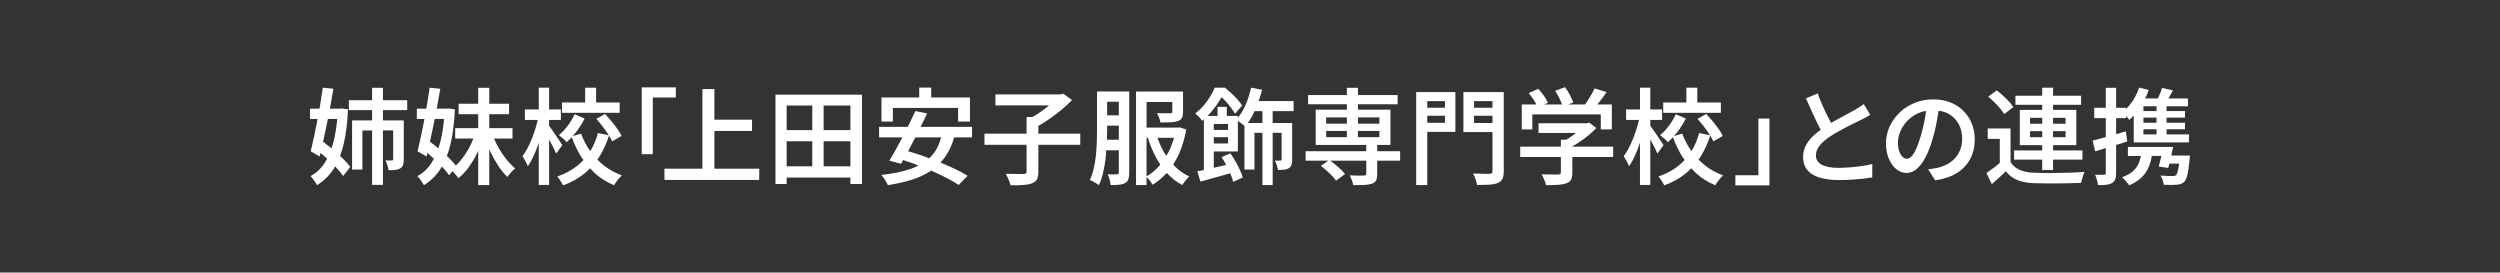 <?xml version="1.0" encoding="iso-8859-1"?>
<!-- Generator: Adobe Illustrator 28.4.1, SVG Export Plug-In . SVG Version: 6.00 Build 0)  -->
<svg version="1.1" id="&#x30EC;&#x30A4;&#x30E4;&#x30FC;_1"
	 xmlns="http://www.w3.org/2000/svg" xmlns:xlink="http://www.w3.org/1999/xlink" x="0px" y="0px" viewBox="0 0 479.699 52.295"
	 style="enable-background:new 0 0 479.699 52.295;" xml:space="preserve">
<rect x="0" y="0" width="479.699" height="52.295" fill="#333333" stroke="none"/>
<style type="text/css">
	.st0{fill:#FFFFFF;}
</style>
<g>
	<path class="st0" d="M73.479,16.848h-2.08v2.38h-4.46v1.9h4.46v1.98h-3.84v9.42h1.98v-7.5h1.86
		v10.44h2.08V25.027h1.96v5.5c0,0.174-0.074,0.26-0.22,0.26c-0.107,0-0.273,0-0.5,0
		c-0.227,0-0.48-0.006-0.76-0.02c0.133,0.253,0.256,0.563,0.37,0.93s0.19,0.69,0.23,0.97
		c0.493,0,0.923-0.02,1.29-0.06s0.683-0.14,0.95-0.3c0.28-0.173,0.463-0.4,0.55-0.68
		c0.087-0.28,0.13-0.633,0.13-1.06v-7.46h-1.26h-0.78h-1.96v-1.98h4.66v-1.9h-4.66V16.848
		z"/>
	<path class="st0" d="M65.247,29.918c0.254-0.674,0.484-1.389,0.672-2.171
		c0.453-1.88,0.74-4.14,0.86-6.78l-1.24-0.16l-0.36,0.04h-0.36h-1.525
		c0.034-0.18,0.071-0.361,0.105-0.54c0.213-1.146,0.406-2.24,0.58-3.28l-2.04-0.2
		c-0.134,0.973-0.293,2.01-0.48,3.11c-0.052,0.304-0.11,0.606-0.163,0.91h-1.817v1.98h1.461
		c-0.025,0.133-0.047,0.267-0.072,0.4c-0.207,1.093-0.42,2.14-0.64,3.14
		c-0.22,1-0.424,1.887-0.61,2.66l1.72,1c0.053-0.22,0.11-0.464,0.165-0.696
		c0.311,0.263,0.625,0.536,0.945,0.826c0.109,0.099,0.21,0.197,0.317,0.296
		c-0.143,0.268-0.289,0.531-0.447,0.774c-0.733,1.133-1.647,1.987-2.74,2.56
		c0.213,0.213,0.44,0.49,0.68,0.83c0.24,0.34,0.433,0.643,0.58,0.91
		c1.267-0.787,2.316-1.81,3.15-3.07c0.109-0.164,0.205-0.348,0.307-0.523
		c0.037,0.037,0.077,0.075,0.113,0.113c0.606,0.627,1.083,1.2,1.43,1.72l1.38-1.74
		c-0.36-0.493-0.854-1.043-1.48-1.65C65.581,30.224,65.411,30.071,65.247,29.918z M61.998,27.191
		c0.007-0.032,0.014-0.061,0.021-0.094c0.24-1.073,0.477-2.187,0.71-3.34
		c0.063-0.311,0.119-0.62,0.181-0.93h1.801c-0.138,1.537-0.361,2.934-0.672,4.19
		c-0.126,0.512-0.273,0.99-0.43,1.452C63.053,28.005,62.518,27.582,61.998,27.191z"/>
	<path class="st0" d="M97.169,30.577c-0.554-0.687-1.06-1.433-1.52-2.24
		c-0.332-0.581-0.609-1.165-0.861-1.75h3.551v-2h-4.46v-2.68h3.8v-2h-3.8V16.848h-2.12v3.06h-3.76
		v2h3.76v2.68h-4.42v2h3.493c-0.247,0.626-0.524,1.248-0.863,1.86
		c-0.473,0.853-1.003,1.633-1.59,2.34c-0.297,0.358-0.605,0.682-0.922,0.975
		c-0.338-0.448-0.771-0.936-1.328-1.475c-0.124-0.12-0.258-0.24-0.385-0.36
		c0.256-0.677,0.486-1.395,0.675-2.18c0.453-1.88,0.74-4.14,0.86-6.78l-1.24-0.16
		l-0.36,0.04h-0.36h-1.525c0.034-0.18,0.071-0.361,0.105-0.54
		c0.213-1.146,0.406-2.24,0.58-3.28l-2.04-0.2c-0.134,0.973-0.293,2.01-0.48,3.11
		c-0.052,0.304-0.11,0.606-0.163,0.91h-1.817v1.98h1.461c-0.025,0.133-0.047,0.267-0.072,0.4
		c-0.207,1.093-0.42,2.14-0.64,3.14c-0.22,1-0.424,1.887-0.61,2.66l1.72,1
		c0.052-0.216,0.108-0.456,0.162-0.684c0.288,0.248,0.579,0.503,0.878,0.775
		c0.13,0.118,0.25,0.235,0.377,0.353c-0.14,0.262-0.283,0.519-0.437,0.757
		c-0.733,1.133-1.647,1.987-2.74,2.56c0.213,0.213,0.44,0.49,0.68,0.83
		c0.24,0.34,0.433,0.643,0.58,0.91c1.267-0.787,2.316-1.81,3.15-3.07
		c0.105-0.158,0.197-0.336,0.296-0.504c0.001,0.001,0.003,0.003,0.004,0.004
		c0.593,0.607,1.057,1.164,1.39,1.67l0.631-0.795c0.067,0.068,0.129,0.117,0.199,0.195
		c0.18,0.2,0.356,0.404,0.53,0.61s0.313,0.39,0.42,0.55c0.707-0.56,1.36-1.253,1.96-2.08
		c0.6-0.826,1.143-1.733,1.63-2.72c0.076-0.155,0.138-0.317,0.21-0.474v6.594h2.12v-6.875
		c0.091,0.202,0.173,0.403,0.27,0.605c0.46,0.953,0.963,1.836,1.51,2.65s1.113,1.5,1.7,2.06
		c0.173-0.267,0.406-0.56,0.7-0.88c0.293-0.32,0.56-0.573,0.8-0.76
		C98.286,31.841,97.723,31.264,97.169,30.577z M82.498,27.19c0.007-0.032,0.014-0.06,0.021-0.093
		c0.24-1.073,0.477-2.187,0.71-3.34c0.063-0.311,0.119-0.62,0.181-0.93h1.801
		c-0.138,1.537-0.361,2.934-0.672,4.19c-0.127,0.512-0.273,0.991-0.43,1.452
		C83.554,28.002,83.019,27.581,82.498,27.19z"/>
	<polygon class="st0" points="118.899,19.667 114.379,19.667 114.379,16.827 112.279,16.827 112.279,19.667 
		107.839,19.667 107.839,21.647 118.899,21.647 	"/>
	<path class="st0" d="M114.62,30.621c0.147-0.209,0.295-0.416,0.429-0.634
		c0.756-1.224,1.359-2.545,1.81-3.963c0.248,0.399,0.456,0.772,0.6,1.103l1.8-1.04
		c-0.187-0.413-0.454-0.863-0.8-1.35c-0.347-0.487-0.727-0.98-1.14-1.48
		c-0.414-0.5-0.827-0.963-1.24-1.39l-1.66,0.94c0.4,0.44,0.8,0.92,1.2,1.44
		c0.4,0.52,0.763,1.03,1.09,1.53c0.041,0.062,0.069,0.117,0.108,0.178l-2.098-0.428
		c-0.307,1.24-0.794,2.4-1.46,3.48c-0.737-1.038-1.324-2.158-1.76-3.36l-1.597,0.446
		c0.241-0.273,0.481-0.547,0.716-0.856c0.613-0.807,1.133-1.637,1.56-2.49l-1.92-0.82
		c-0.32,0.707-0.75,1.427-1.29,2.16c-0.54,0.733-1.117,1.347-1.73,1.84
		c0.227,0.173,0.49,0.39,0.79,0.65c0.3,0.26,0.53,0.497,0.69,0.71
		c0.334-0.287,0.663-0.608,0.987-0.959c0.509,1.389,1.125,2.673,1.863,3.839
		c0.119,0.188,0.262,0.348,0.387,0.528c-0.388,0.414-0.806,0.807-1.267,1.172
		c-1.047,0.827-2.297,1.493-3.75,2c0.12,0.133,0.25,0.303,0.39,0.51
		c0.14,0.207,0.273,0.413,0.4,0.62c0.126,0.207,0.23,0.396,0.31,0.57
		c1.6-0.587,2.977-1.353,4.13-2.3c0.376-0.309,0.724-0.639,1.059-0.979
		c0.339,0.368,0.676,0.74,1.051,1.069c1.04,0.913,2.22,1.643,3.54,2.19
		c0.106-0.187,0.247-0.4,0.42-0.64c0.173-0.24,0.356-0.474,0.55-0.7
		c0.193-0.227,0.37-0.414,0.53-0.56c-1.267-0.453-2.403-1.073-3.41-1.86
		C115.45,31.428,115.025,31.035,114.62,30.621z"/>
	<path class="st0" d="M107.399,27.087c-0.24-0.36-0.5-0.747-0.78-1.16
		c-0.28-0.413-0.543-0.797-0.79-1.15c-0.203-0.291-0.352-0.488-0.47-0.63v-1.139h2.26v-2h-2.26
		v-4.18h-1.98v4.18h-2.66v2h2.47c-0.108,0.459-0.227,0.923-0.37,1.4
		c-0.213,0.707-0.454,1.403-0.72,2.09c-0.267,0.687-0.557,1.327-0.87,1.92
		c-0.313,0.594-0.637,1.11-0.97,1.55c0.173,0.267,0.36,0.583,0.56,0.95
		c0.2,0.367,0.353,0.697,0.46,0.99c0.36-0.507,0.707-1.117,1.04-1.83
		c0.333-0.713,0.643-1.48,0.93-2.3c0.048-0.138,0.083-0.284,0.13-0.423v8.134h1.98v-8.716
		c0.068,0.122,0.13,0.229,0.2,0.356c0.24,0.44,0.463,0.867,0.67,1.28
		c0.207,0.413,0.37,0.767,0.49,1.06l1.18-1.62C107.806,27.701,107.639,27.448,107.399,27.087z"/>
	<polygon class="st0" points="129.679,16.767 123.139,16.767 123.139,29.587 125.259,29.587 125.259,18.707 
		129.679,18.707 	"/>
	<polygon class="st0" points="137.079,25.127 144.299,25.127 144.299,22.968 137.079,22.968 137.079,17.087 
		134.779,17.087 134.779,32.368 127.499,32.368 127.499,34.527 145.679,34.527 145.679,32.368 
		137.079,32.368 	"/>
	<path class="st0" d="M148.799,35.307h2.14v-1.24h12.24v1.24h2.22V18.167h-16.6V35.307z
		 M150.939,31.908v-4.8h4.92v4.8H150.939z M158.039,31.908v-4.8h5.14v4.8H158.039z
		 M163.179,24.968h-5.14V20.247h5.14V24.968z M155.859,20.247v4.72h-4.92V20.247H155.859z"/>
	<path class="st0" d="M176.689,24.267c0.433-0.867,0.837-1.7,1.21-2.5l-2.26-0.46
		c-0.347,0.747-0.73,1.55-1.15,2.41c-0.103,0.211-0.214,0.419-0.319,0.63h-5.491v2.02h4.467
		c-0.432,0.823-0.858,1.615-1.277,2.37c-0.434,0.78-0.843,1.477-1.23,2.09l2.26,0.6
		c0.13-0.226,0.268-0.472,0.405-0.717c0.643,0.206,1.298,0.427,1.975,0.677
		c0.324,0.119,0.636,0.258,0.957,0.382c-0.443,0.225-0.905,0.434-1.407,0.608
		c-1.593,0.554-3.497,0.95-5.71,1.19c0.146,0.16,0.3,0.36,0.46,0.6
		c0.16,0.24,0.313,0.48,0.46,0.72c0.146,0.24,0.253,0.453,0.32,0.64
		c1.707-0.267,3.257-0.62,4.65-1.06c1.378-0.436,2.595-1.012,3.653-1.727
		c1.058,0.456,2.041,0.918,2.946,1.387c0.927,0.48,1.71,0.933,2.35,1.36l1.7-1.76
		c-0.693-0.44-1.527-0.89-2.5-1.35c-0.853-0.403-1.76-0.797-2.704-1.184
		c0.344-0.37,0.67-0.76,0.964-1.185c0.699-1.012,1.253-2.23,1.672-3.64h3.428V24.348h-9.871
		C176.662,24.321,176.675,24.294,176.689,24.267z M180.591,26.368c-0.395,1.455-1.012,2.662-1.882,3.59
		c-0.135,0.144-0.289,0.272-0.435,0.406c-0.509-0.188-1.012-0.391-1.524-0.566
		c-0.88-0.3-1.71-0.555-2.511-0.785c0.368-0.682,0.743-1.393,1.131-2.145
		c0.086-0.167,0.168-0.333,0.254-0.5C175.623,26.368,180.591,26.368,180.591,26.368z"/>
	<polygon class="st0" points="171.319,20.707 183.839,20.707 183.839,23.327 186.119,23.327 186.119,18.707 
		178.679,18.707 178.679,16.807 176.379,16.807 176.379,18.707 169.139,18.707 169.139,23.327 
		171.319,23.327 	"/>
	<path class="st0" d="M199.239,24.148c0.621-0.351,1.249-0.732,1.89-1.171
		c0.847-0.58,1.667-1.193,2.46-1.84c0.793-0.646,1.497-1.29,2.11-1.93l-1.64-1.22
		l-0.48,0.12h-0.56H190.999v2.12h10.309c-0.58,0.477-1.198,0.945-1.869,1.4
		c-0.446,0.302-0.885,0.57-1.321,0.82h-1.139v3.2h-8.08v2.14h8.08v5.14
		c0,0.173-0.04,0.29-0.12,0.35c-0.08,0.06-0.227,0.097-0.44,0.11c-0.146,0-0.4,0-0.76,0
		s-0.773-0.003-1.24-0.01c-0.467-0.006-0.947-0.017-1.44-0.03
		c0.12,0.187,0.24,0.414,0.36,0.68c0.12,0.267,0.233,0.533,0.34,0.8
		c0.106,0.267,0.18,0.506,0.22,0.72c0.933,0.013,1.743-0.003,2.43-0.05
		c0.687-0.047,1.25-0.157,1.69-0.33c0.453-0.173,0.77-0.427,0.95-0.76
		c0.18-0.334,0.27-0.813,0.27-1.44v-5.18h8.04V25.647h-8.04V24.148z"/>
	<path class="st0" d="M214.679,17.547h-2.24h-1.1h-0.84v7.26c0,0.733-0.013,1.523-0.04,2.37
		s-0.084,1.703-0.17,2.57c-0.087,0.867-0.224,1.71-0.41,2.53
		c-0.187,0.82-0.44,1.577-0.76,2.27c0.16,0.053,0.353,0.14,0.58,0.26
		c0.227,0.12,0.446,0.243,0.66,0.37c0.213,0.126,0.38,0.243,0.5,0.35
		c0.334-0.733,0.607-1.553,0.82-2.46c0.213-0.906,0.373-1.843,0.48-2.81
		c0.053-0.483,0.073-0.953,0.11-1.43h2.41v4.26c0,0.147-0.027,0.244-0.08,0.29
		c-0.053,0.047-0.14,0.07-0.26,0.07c-0.12,0.013-0.35,0.02-0.69,0.02
		c-0.34,0-0.71-0.007-1.11-0.02c0.093,0.173,0.18,0.386,0.26,0.64
		c0.08,0.253,0.15,0.507,0.21,0.76c0.06,0.253,0.096,0.473,0.11,0.66
		c0.666,0,1.223-0.023,1.67-0.07s0.816-0.157,1.11-0.33c0.307-0.173,0.513-0.423,0.62-0.75
		c0.106-0.327,0.16-0.736,0.16-1.23V17.547h-0.8H214.679z M214.679,19.527v2.6h-2.24v-2.6
		H214.679z M212.398,26.807c0.024-0.709,0.04-1.385,0.04-2v-0.7h2.24v2.7H212.398z"/>
	<path class="st0" d="M225.112,31.565c0.417-0.644,0.799-1.34,1.137-2.098
		c0.606-1.36,1.063-2.9,1.37-4.62l-1.26-0.42l-0.36,0.06h-0.36h-5.64v-4.92h4.94v1.84
		c0,0.12-0.027,0.203-0.08,0.25s-0.16,0.07-0.32,0.07c-0.107,0-0.293,0.003-0.56,0.01
		s-0.573,0.003-0.92-0.01c-0.347-0.013-0.7-0.02-1.06-0.02c0.133,0.24,0.267,0.527,0.4,0.86
		c0.133,0.334,0.22,0.647,0.26,0.94c0.76,0,1.417-0.013,1.97-0.04s1.017-0.107,1.39-0.24
		c0.387-0.146,0.646-0.36,0.78-0.64c0.133-0.28,0.2-0.66,0.2-1.14v-3.88h-1.52h-0.54
		h-6.96v17.94h2.02v-1.526c0.185,0.165,0.38,0.37,0.59,0.636
		c0.247,0.313,0.43,0.59,0.55,0.83c1.015-0.601,1.928-1.365,2.749-2.278
		c0.025,0.028,0.045,0.061,0.071,0.088c0.853,0.926,1.813,1.676,2.88,2.25
		c0.16-0.254,0.37-0.543,0.63-0.87c0.26-0.327,0.503-0.584,0.73-0.77
		c-1.027-0.48-1.95-1.126-2.77-1.94C225.316,31.815,225.221,31.682,225.112,31.565z M223.299,29.127
		c-0.485-0.851-0.87-1.751-1.198-2.68h3.169c-0.218,0.779-0.483,1.528-0.811,2.24
		c-0.198,0.429-0.427,0.816-0.655,1.206C223.636,29.639,223.453,29.398,223.299,29.127z M222.479,31.797
		c-0.746,0.855-1.573,1.529-2.48,2.03v-7.38h0.258c0.401,1.288,0.89,2.502,1.483,3.63
		c0.277,0.528,0.585,1.02,0.907,1.496C222.587,31.644,222.539,31.728,222.479,31.797z"/>
	<path class="st0" d="M242.159,17.227l-2.1-0.4c-0.253,1.187-0.627,2.33-1.12,3.43
		c-0.408,0.91-0.884,1.682-1.42,2.333V22.247h-2.12v-1.74h-1.78v1.74h-0.72h-0.84h-0.368
		c0.292-0.292,0.567-0.588,0.818-0.89c0.526-0.633,0.983-1.253,1.37-1.86
		c0.185-0.291,0.355-0.568,0.513-0.836c0.243,0.21,0.485,0.438,0.728,0.706
		c0.387,0.427,0.747,0.86,1.08,1.3c0.333,0.44,0.593,0.827,0.78,1.16l1.36-1.58
		c-0.213-0.347-0.503-0.723-0.87-1.13c-0.367-0.407-0.76-0.807-1.18-1.2
		c-0.42-0.393-0.83-0.756-1.23-1.09h-0.82H233.599h-0.52c-0.213,0.533-0.497,1.09-0.85,1.67
		c-0.354,0.58-0.77,1.153-1.25,1.72s-1.027,1.09-1.64,1.57c0.133,0.093,0.287,0.224,0.46,0.39
		c0.173,0.167,0.336,0.34,0.49,0.52c0.153,0.18,0.276,0.343,0.37,0.49
		c0.121-0.1,0.224-0.205,0.34-0.307v9.732c-0.454,0.096-0.884,0.184-1.26,0.255l0.6,1.98
		c0.907-0.253,1.914-0.534,3.02-0.84c0.895-0.248,1.789-0.503,2.684-0.76
		c0.026,0.059,0.061,0.122,0.086,0.18c0.233,0.546,0.397,1.033,0.49,1.46l1.84-0.84
		c-0.12-0.426-0.303-0.906-0.55-1.44c-0.247-0.533-0.527-1.076-0.84-1.63
		c-0.313-0.553-0.644-1.07-0.99-1.55l-1.68,0.72c0.301,0.463,0.591,0.965,0.874,1.498
		c-0.421,0.097-0.844,0.193-1.264,0.292c-0.38,0.09-0.749,0.175-1.11,0.257v-3.127h4.62v-5.857
		c0.082,0.055,0.146,0.091,0.24,0.157c0.227,0.16,0.446,0.32,0.66,0.48
		c0.144,0.108,0.259,0.203,0.36,0.293v8.386h1.92v-7.04h1.54v10.02h1.96V25.488h1.72v5.1
		c0,0.147-0.073,0.22-0.22,0.22c-0.08,0.013-0.22,0.02-0.42,0.02
		c-0.2,0-0.42-0.007-0.66-0.02c0.133,0.253,0.256,0.55,0.37,0.89
		c0.113,0.34,0.19,0.643,0.23,0.91c0.453,0,0.85-0.017,1.19-0.05s0.637-0.13,0.89-0.29
		c0.253-0.146,0.423-0.353,0.51-0.62c0.086-0.267,0.13-0.613,0.13-1.04v-7h-1.2h-0.82h-1.72
		v-2.28h4.02v-1.94h-6.704C241.76,18.686,241.979,17.968,242.159,17.227z M235.639,23.787v1.14
		h-2.74v-1.14H235.639z M232.899,27.527v-1.2h2.74v1.2H232.899z M242.239,23.607h-2.81
		c0.471-0.659,0.904-1.423,1.302-2.28h1.508V23.607z"/>
	<path class="st0" d="M264.259,27.807h2.54V21.047h-6.24v-1.04h7.62V18.247h-7.62v-1.4h-2.12v1.4
		h-7.44v1.76h7.44v1.04h-5.98v6.76h9.7v1.2h-11.64v1.82h4.348l-1.429,1
		c0.36,0.267,0.73,0.57,1.11,0.91c0.38,0.34,0.733,0.677,1.06,1.01s0.577,0.64,0.75,0.92
		l1.72-1.26c-0.2-0.28-0.47-0.58-0.81-0.9c-0.34-0.32-0.704-0.64-1.09-0.96
		c-0.328-0.271-0.649-0.506-0.966-0.72h6.946v2.5c0,0.133-0.034,0.223-0.1,0.27
		c-0.067,0.047-0.18,0.077-0.34,0.09c-0.12,0-0.324,0.003-0.61,0.01s-0.617,0.003-0.99-0.01
		c-0.374-0.013-0.747-0.026-1.12-0.04c0.133,0.28,0.267,0.593,0.4,0.94s0.22,0.66,0.26,0.94
		c0.827,0,1.533-0.013,2.12-0.04c0.586-0.027,1.073-0.107,1.46-0.24
		c0.4-0.147,0.67-0.36,0.81-0.64c0.14-0.28,0.21-0.687,0.21-1.22v-2.56h4.4v-1.82
		h-4.4V27.807z M264.679,26.307h-4.12v-1.18h4.12V26.307z M264.679,22.527v1.2h-4.12v-1.2
		H264.679z M254.459,22.527h3.98v1.2h-3.98V22.527z M254.459,25.127h3.98v1.18h-3.98V25.127z"/>
	<path class="st0" d="M286.379,17.667h-5.58v7.68h5.58v7.46c0,0.2-0.04,0.337-0.12,0.41
		c-0.08,0.073-0.227,0.117-0.44,0.13c-0.134,0-0.37,0-0.71,0c-0.34,0-0.727-0.007-1.16-0.02
		c-0.434-0.013-0.864-0.027-1.29-0.04c0.106,0.187,0.213,0.417,0.32,0.69
		c0.106,0.273,0.2,0.543,0.28,0.81c0.08,0.267,0.133,0.5,0.16,0.7
		c0.96,0,1.767-0.02,2.42-0.06s1.187-0.154,1.6-0.34c0.413-0.173,0.7-0.433,0.86-0.78
		c0.16-0.347,0.24-0.84,0.24-1.48V17.667h-1.02H286.379z M286.379,19.408v1.26h-3.54v-1.26
		H286.379z M282.839,23.607v-1.4h3.54v1.4H282.839z"/>
	<path class="st0" d="M272.959,17.667h-1.22v17.84h2.12v-10.2h5.4v-7.64h-5.4
		C273.859,17.667,272.959,17.667,272.959,17.667z M273.859,23.567v-1.36h3.4v1.36H273.859z
		 M277.259,19.408v1.26h-3.4v-1.26H277.259z"/>
	<path class="st0" d="M294.019,21.948h13.14v2.88h2.12V20.047h-2.796
		c0.125-0.153,0.245-0.294,0.375-0.46c0.493-0.626,0.967-1.267,1.42-1.92l-2.32-0.7
		c-0.16,0.36-0.363,0.757-0.61,1.19c-0.247,0.433-0.507,0.857-0.78,1.27
		c-0.146,0.221-0.291,0.426-0.435,0.62h-3.214l0.959-0.38c-0.133-0.4-0.35-0.88-0.65-1.44
		c-0.3-0.56-0.61-1.06-0.93-1.5l-1.9,0.7c0.307,0.467,0.6,0.987,0.88,1.56
		c0.193,0.396,0.33,0.74,0.441,1.06h-3.418l0.717-0.34c-0.16-0.387-0.417-0.827-0.77-1.32
		c-0.354-0.493-0.717-0.94-1.09-1.34l-1.82,0.82c0.347,0.427,0.687,0.897,1.02,1.41
		c0.179,0.276,0.327,0.531,0.452,0.77h-2.812v4.78h2.02V21.948z"/>
	<path class="st0" d="M301.699,28.066c0.402-0.217,0.803-0.448,1.2-0.709
		c0.64-0.42,1.253-0.87,1.84-1.35c0.586-0.48,1.106-0.96,1.56-1.44l-1.36-1.04
		l-0.46,0.12h-0.54h-8.72v1.86h7.183c-0.318,0.254-0.647,0.505-1.004,0.75
		c-0.289,0.199-0.577,0.38-0.862,0.55h-1.038v1.34h-7.8v1.98h7.8v2.96
		c0,0.147-0.037,0.247-0.11,0.3c-0.074,0.053-0.21,0.087-0.41,0.1c-0.133,0-0.367,0-0.7,0
		c-0.334,0-0.724-0.003-1.17-0.01c-0.447-0.006-0.89-0.017-1.33-0.03
		c0.173,0.28,0.346,0.62,0.52,1.02c0.173,0.4,0.293,0.753,0.36,1.06
		c0.88,0,1.633-0.02,2.26-0.06s1.16-0.134,1.6-0.28c0.453-0.16,0.763-0.397,0.93-0.71
		c0.167-0.313,0.25-0.756,0.25-1.33v-3.02h7.84V28.147h-7.84V28.066z"/>
	<polygon class="st0" points="330.199,19.667 325.679,19.667 325.679,16.827 323.579,16.827 323.579,19.667 
		319.139,19.667 319.139,21.647 330.199,21.647 	"/>
	<path class="st0" d="M318.699,27.087c-0.24-0.36-0.5-0.747-0.78-1.16
		c-0.28-0.413-0.543-0.797-0.79-1.15c-0.203-0.291-0.352-0.488-0.47-0.63v-1.139h2.26v-2h-2.26
		v-4.18h-1.98v4.18h-2.66v2h2.47c-0.108,0.459-0.227,0.923-0.37,1.4
		c-0.213,0.707-0.454,1.403-0.72,2.09c-0.267,0.687-0.557,1.327-0.87,1.92
		c-0.313,0.594-0.637,1.11-0.97,1.55c0.173,0.267,0.36,0.583,0.56,0.95
		c0.2,0.367,0.353,0.697,0.46,0.99c0.36-0.507,0.707-1.117,1.04-1.83
		c0.333-0.713,0.643-1.48,0.93-2.3c0.048-0.138,0.083-0.284,0.13-0.423v8.134h1.98v-8.716
		c0.068,0.122,0.13,0.229,0.2,0.356c0.24,0.44,0.463,0.867,0.67,1.28
		c0.207,0.413,0.37,0.767,0.49,1.06l1.18-1.62C319.105,27.701,318.939,27.448,318.699,27.087z"/>
	<path class="st0" d="M325.919,30.621c0.147-0.209,0.295-0.416,0.429-0.634
		c0.756-1.224,1.359-2.545,1.81-3.963c0.248,0.399,0.456,0.772,0.6,1.103l1.8-1.04
		c-0.187-0.413-0.454-0.863-0.8-1.35c-0.347-0.487-0.727-0.98-1.14-1.48
		c-0.414-0.5-0.827-0.963-1.24-1.39l-1.66,0.94c0.4,0.44,0.8,0.92,1.2,1.44
		c0.4,0.52,0.763,1.03,1.09,1.53c0.041,0.062,0.069,0.117,0.108,0.178l-2.098-0.428
		c-0.307,1.24-0.794,2.4-1.46,3.48c-0.737-1.038-1.324-2.158-1.76-3.36l-1.597,0.446
		c0.241-0.273,0.481-0.547,0.716-0.856c0.613-0.807,1.133-1.637,1.56-2.49l-1.92-0.82
		c-0.32,0.707-0.75,1.427-1.29,2.16c-0.54,0.733-1.117,1.347-1.73,1.84
		c0.227,0.173,0.49,0.39,0.79,0.65c0.3,0.26,0.53,0.497,0.69,0.71
		c0.334-0.287,0.663-0.608,0.987-0.959c0.509,1.389,1.125,2.673,1.863,3.839
		c0.119,0.188,0.262,0.348,0.387,0.528c-0.388,0.414-0.806,0.807-1.267,1.172
		c-1.047,0.827-2.297,1.493-3.75,2c0.12,0.133,0.25,0.303,0.39,0.51
		c0.14,0.207,0.273,0.413,0.4,0.62c0.126,0.207,0.23,0.396,0.31,0.57
		c1.6-0.587,2.977-1.353,4.13-2.3c0.376-0.309,0.724-0.639,1.059-0.979
		c0.339,0.368,0.676,0.74,1.051,1.069c1.04,0.913,2.22,1.643,3.54,2.19
		c0.106-0.187,0.247-0.4,0.42-0.64c0.173-0.24,0.356-0.474,0.55-0.7
		c0.193-0.227,0.37-0.414,0.53-0.56c-1.267-0.453-2.403-1.073-3.41-1.86
		C326.749,31.428,326.325,31.035,325.919,30.621z"/>
	<polygon class="st0" points="337.399,33.627 332.979,33.627 332.979,35.567 339.519,35.567 339.519,22.747 
		337.399,22.747 	"/>
	<path class="st0" d="M354.999,32.107c-0.787,0.067-1.534,0.1-2.24,0.1
		c-1.44,0-2.52-0.207-3.24-0.62c-0.72-0.413-1.08-0.993-1.08-1.74
		c0-0.72,0.256-1.383,0.77-1.99c0.513-0.606,1.203-1.19,2.07-1.75
		c0.467-0.307,0.963-0.606,1.49-0.9c0.526-0.293,1.053-0.577,1.58-0.85
		c0.527-0.273,1.02-0.52,1.48-0.74c0.46-0.22,0.85-0.41,1.17-0.57
		c0.346-0.173,0.673-0.343,0.98-0.51c0.306-0.167,0.6-0.336,0.88-0.51l-1.24-2.06
		c-0.253,0.2-0.52,0.387-0.8,0.56c-0.28,0.174-0.593,0.367-0.94,0.58
		c-0.307,0.174-0.69,0.38-1.15,0.62c-0.46,0.24-0.954,0.503-1.48,0.79
		c-0.527,0.287-1.063,0.584-1.61,0.89c-0.103,0.058-0.189,0.122-0.289,0.18
		c-0.143-0.27-0.288-0.545-0.441-0.84c-0.367-0.707-0.733-1.466-1.1-2.28
		s-0.71-1.66-1.03-2.54l-2.26,0.94c0.373,0.84,0.75,1.683,1.13,2.53
		c0.38,0.847,0.76,1.65,1.14,2.41c0.193,0.386,0.383,0.748,0.571,1.089
		c-0.49,0.36-0.956,0.727-1.371,1.111c-0.62,0.573-1.11,1.197-1.47,1.87
		c-0.36,0.673-0.54,1.417-0.54,2.23c0,0.827,0.173,1.527,0.52,2.1
		c0.346,0.574,0.83,1.03,1.45,1.37s1.347,0.586,2.18,0.74
		c0.833,0.153,1.736,0.23,2.71,0.23c0.867,0,1.68-0.023,2.44-0.07
		c0.76-0.047,1.473-0.107,2.14-0.18c0.666-0.073,1.273-0.157,1.82-0.25l0.02-2.58
		c-0.56,0.146-1.213,0.273-1.96,0.38C356.552,31.954,355.786,32.041,354.999,32.107z"/>
	<path class="st0" d="M376.759,21.297c-0.693-0.7-1.53-1.247-2.51-1.64s-2.077-0.59-3.29-0.59
		c-1.28,0-2.47,0.224-3.57,0.67c-1.1,0.447-2.06,1.063-2.88,1.85
		c-0.82,0.787-1.463,1.687-1.93,2.7c-0.467,1.013-0.7,2.087-0.7,3.22
		c0,1.106,0.183,2.09,0.55,2.95c0.366,0.86,0.85,1.53,1.45,2.01s1.247,0.72,1.94,0.72
		s1.343-0.253,1.95-0.76c0.606-0.507,1.163-1.24,1.67-2.2s0.96-2.113,1.36-3.46
		c0.347-1.16,0.624-2.31,0.83-3.45c0.13-0.72,0.245-1.409,0.351-2.084
		c0.467,0.067,0.911,0.166,1.309,0.324c0.687,0.273,1.27,0.66,1.75,1.16s0.843,1.083,1.09,1.75
		c0.247,0.666,0.37,1.4,0.37,2.2c0,0.76-0.124,1.45-0.37,2.07
		c-0.247,0.62-0.584,1.16-1.01,1.62c-0.427,0.46-0.923,0.844-1.49,1.15
		s-1.17,0.533-1.81,0.68c-0.267,0.054-0.547,0.107-0.84,0.16c-0.293,0.053-0.627,0.1-1,0.14
		l1.34,2.12c1.667-0.24,3.06-0.713,4.18-1.42s1.97-1.606,2.55-2.7
		c0.58-1.093,0.87-2.34,0.87-3.74c0-1.066-0.187-2.066-0.56-3
		C377.986,22.814,377.453,21.997,376.759,21.297z M369.259,23.218c-0.213,1.087-0.467,2.11-0.76,3.07
		c-0.293,0.96-0.584,1.75-0.87,2.37c-0.287,0.62-0.577,1.077-0.87,1.37
		c-0.293,0.293-0.586,0.44-0.88,0.44c-0.267,0-0.53-0.117-0.79-0.35
		c-0.26-0.233-0.477-0.586-0.65-1.06c-0.173-0.473-0.26-1.063-0.26-1.77
		c0-0.653,0.15-1.34,0.45-2.06c0.3-0.72,0.737-1.387,1.31-2s1.276-1.113,2.11-1.5
		c0.468-0.217,0.979-0.366,1.524-0.462C369.488,21.911,369.388,22.56,369.259,23.218z"/>
	<path class="st0" d="M394.99,33.187c-0.914,0.014-1.784,0.017-2.61,0.01s-1.54-0.023-2.14-0.05
		c-1.054-0.04-1.957-0.223-2.71-0.55c-0.753-0.327-1.337-0.83-1.75-1.51V24.647h-4.38v2h2.32
		v4.602c-0.382,0.329-0.773,0.654-1.19,0.968c-0.487,0.367-0.944,0.697-1.37,0.99l1.04,2.12
		c0.493-0.427,0.96-0.843,1.4-1.25s0.867-0.81,1.28-1.21c0.613,0.773,1.35,1.333,2.21,1.68
		c0.86,0.347,1.91,0.547,3.15,0.6c0.586,0.013,1.276,0.027,2.07,0.04
		c0.793,0.013,1.613,0.017,2.46,0.01c0.847-0.007,1.667-0.02,2.46-0.04s1.49-0.043,2.09-0.07
		c0.04-0.213,0.096-0.45,0.17-0.71c0.073-0.26,0.153-0.517,0.24-0.77
		c0.086-0.253,0.17-0.46,0.25-0.62c-0.667,0.053-1.437,0.097-2.31,0.13
		S395.903,33.174,394.99,33.187z"/>
	<path class="st0" d="M391.859,32.627h2.08v-2h5.64v-1.76h-5.64V27.848h4.46v-6.76h-4.46v-0.98
		h5.38v-1.74h-5.38v-1.54h-2.08v1.54h-5.14v1.74h5.14v0.98h-4.3v6.76h4.3v1.02h-5.4
		v1.76h5.4V32.627z M396.339,26.327h-2.4v-1.16h2.4V26.327z M396.339,22.607v1.14h-2.4v-1.14
		H396.339z M389.519,22.607h2.34v1.14h-2.34V22.607z M389.519,26.327v-1.16h2.34v1.16H389.519z"/>
	<path class="st0" d="M383.78,20.807c0.333,0.4,0.593,0.76,0.78,1.08l1.76-1.34
		c-0.214-0.333-0.494-0.687-0.84-1.06c-0.347-0.374-0.727-0.75-1.14-1.13
		c-0.413-0.38-0.813-0.716-1.2-1.01l-1.64,1.2c0.387,0.32,0.78,0.677,1.18,1.07
		C383.079,20.011,383.446,20.408,383.78,20.807z"/>
	<path class="st0" d="M419.019,29.848h-0.76h-1.637c0.128-0.562,0.253-1.122,0.357-1.66h-1.38h-0.52
		h-6.78v1.74h2.493c-0.155,0.871-0.438,1.608-0.863,2.2c-0.594,0.827-1.51,1.454-2.75,1.88
		c0.146,0.12,0.31,0.276,0.49,0.47c0.18,0.193,0.35,0.39,0.51,0.59
		c0.16,0.2,0.28,0.367,0.36,0.5c1.413-0.6,2.48-1.43,3.2-2.49
		c0.561-0.827,0.943-1.881,1.155-3.15h1.831c-0.018,0.079-0.028,0.15-0.047,0.23
		c-0.16,0.687-0.313,1.283-0.46,1.79l1.82,0.28c0.07-0.256,0.144-0.538,0.221-0.84h1.869
		c-0.059,0.492-0.122,0.899-0.19,1.2c-0.12,0.534-0.26,0.88-0.42,1.04
		c-0.147,0.107-0.38,0.16-0.7,0.16c-0.187,0-0.494-0.007-0.92-0.02s-0.873-0.04-1.34-0.08
		c0.173,0.253,0.313,0.543,0.42,0.87c0.106,0.327,0.167,0.623,0.18,0.89
		c0.493,0.026,0.963,0.04,1.41,0.04c0.446,0,0.803-0.014,1.07-0.04
		c0.32-0.014,0.593-0.063,0.82-0.15c0.227-0.086,0.447-0.223,0.66-0.41
		c0.253-0.267,0.457-0.724,0.61-1.37s0.29-1.617,0.41-2.91
		c0.026-0.133,0.053-0.386,0.08-0.76C420.22,29.848,419.019,29.848,419.019,29.848z"/>
	<path class="st0" d="M408.18,27.147l-0.28-1.94c-0.627,0.188-1.24,0.358-1.86,0.535v-3.075h1.9
		v-0.401c0.09,0.097,0.182,0.196,0.27,0.291c0.167,0.18,0.29,0.33,0.37,0.45
		c0.289-0.255,0.567-0.539,0.84-0.84v3.619v0.76v0.78h10.6v-1.54h-4.3v-0.98h3.54V23.547
		h-3.54v-0.98h3.54v-1.26h-3.54v-0.92h4.1v-1.5h-3.73c0.287-0.493,0.57-1.007,0.85-1.54
		l-2.08-0.48c-0.133,0.427-0.313,0.907-0.54,1.44c-0.088,0.206-0.175,0.394-0.263,0.58h-2.439
		c0.257-0.525,0.485-1.065,0.682-1.62l-1.86-0.46c-0.307,0.947-0.74,1.837-1.3,2.67
		c-0.365,0.543-0.773,1.007-1.2,1.434v-0.224h-1.9V16.848h-1.98v3.84h-2.22v1.98h2.22v3.64
		c-0.961,0.263-1.806,0.485-2.52,0.661l0.48,2.06c0.628-0.187,1.319-0.395,2.04-0.612v4.772
		c0,0.147-0.027,0.24-0.08,0.28s-0.14,0.06-0.26,0.06c-0.12,0.014-0.34,0.02-0.66,0.02
		s-0.673-0.006-1.06-0.02c0.133,0.28,0.257,0.617,0.37,1.01
		c0.113,0.393,0.177,0.716,0.19,0.97c0.653,0.013,1.197-0.007,1.63-0.06
		c0.433-0.054,0.79-0.167,1.07-0.34c0.293-0.173,0.497-0.41,0.61-0.71
		c0.113-0.3,0.17-0.703,0.17-1.21v-5.378C406.756,27.59,407.475,27.37,408.18,27.147z
		 M413.8,25.787h-2.52v-0.98h2.52V25.787z M413.8,23.547h-2.52v-0.98h2.52V23.547z
		 M413.8,21.307h-2.52v-0.92h2.52V21.307z"/>
</g>
</svg>
